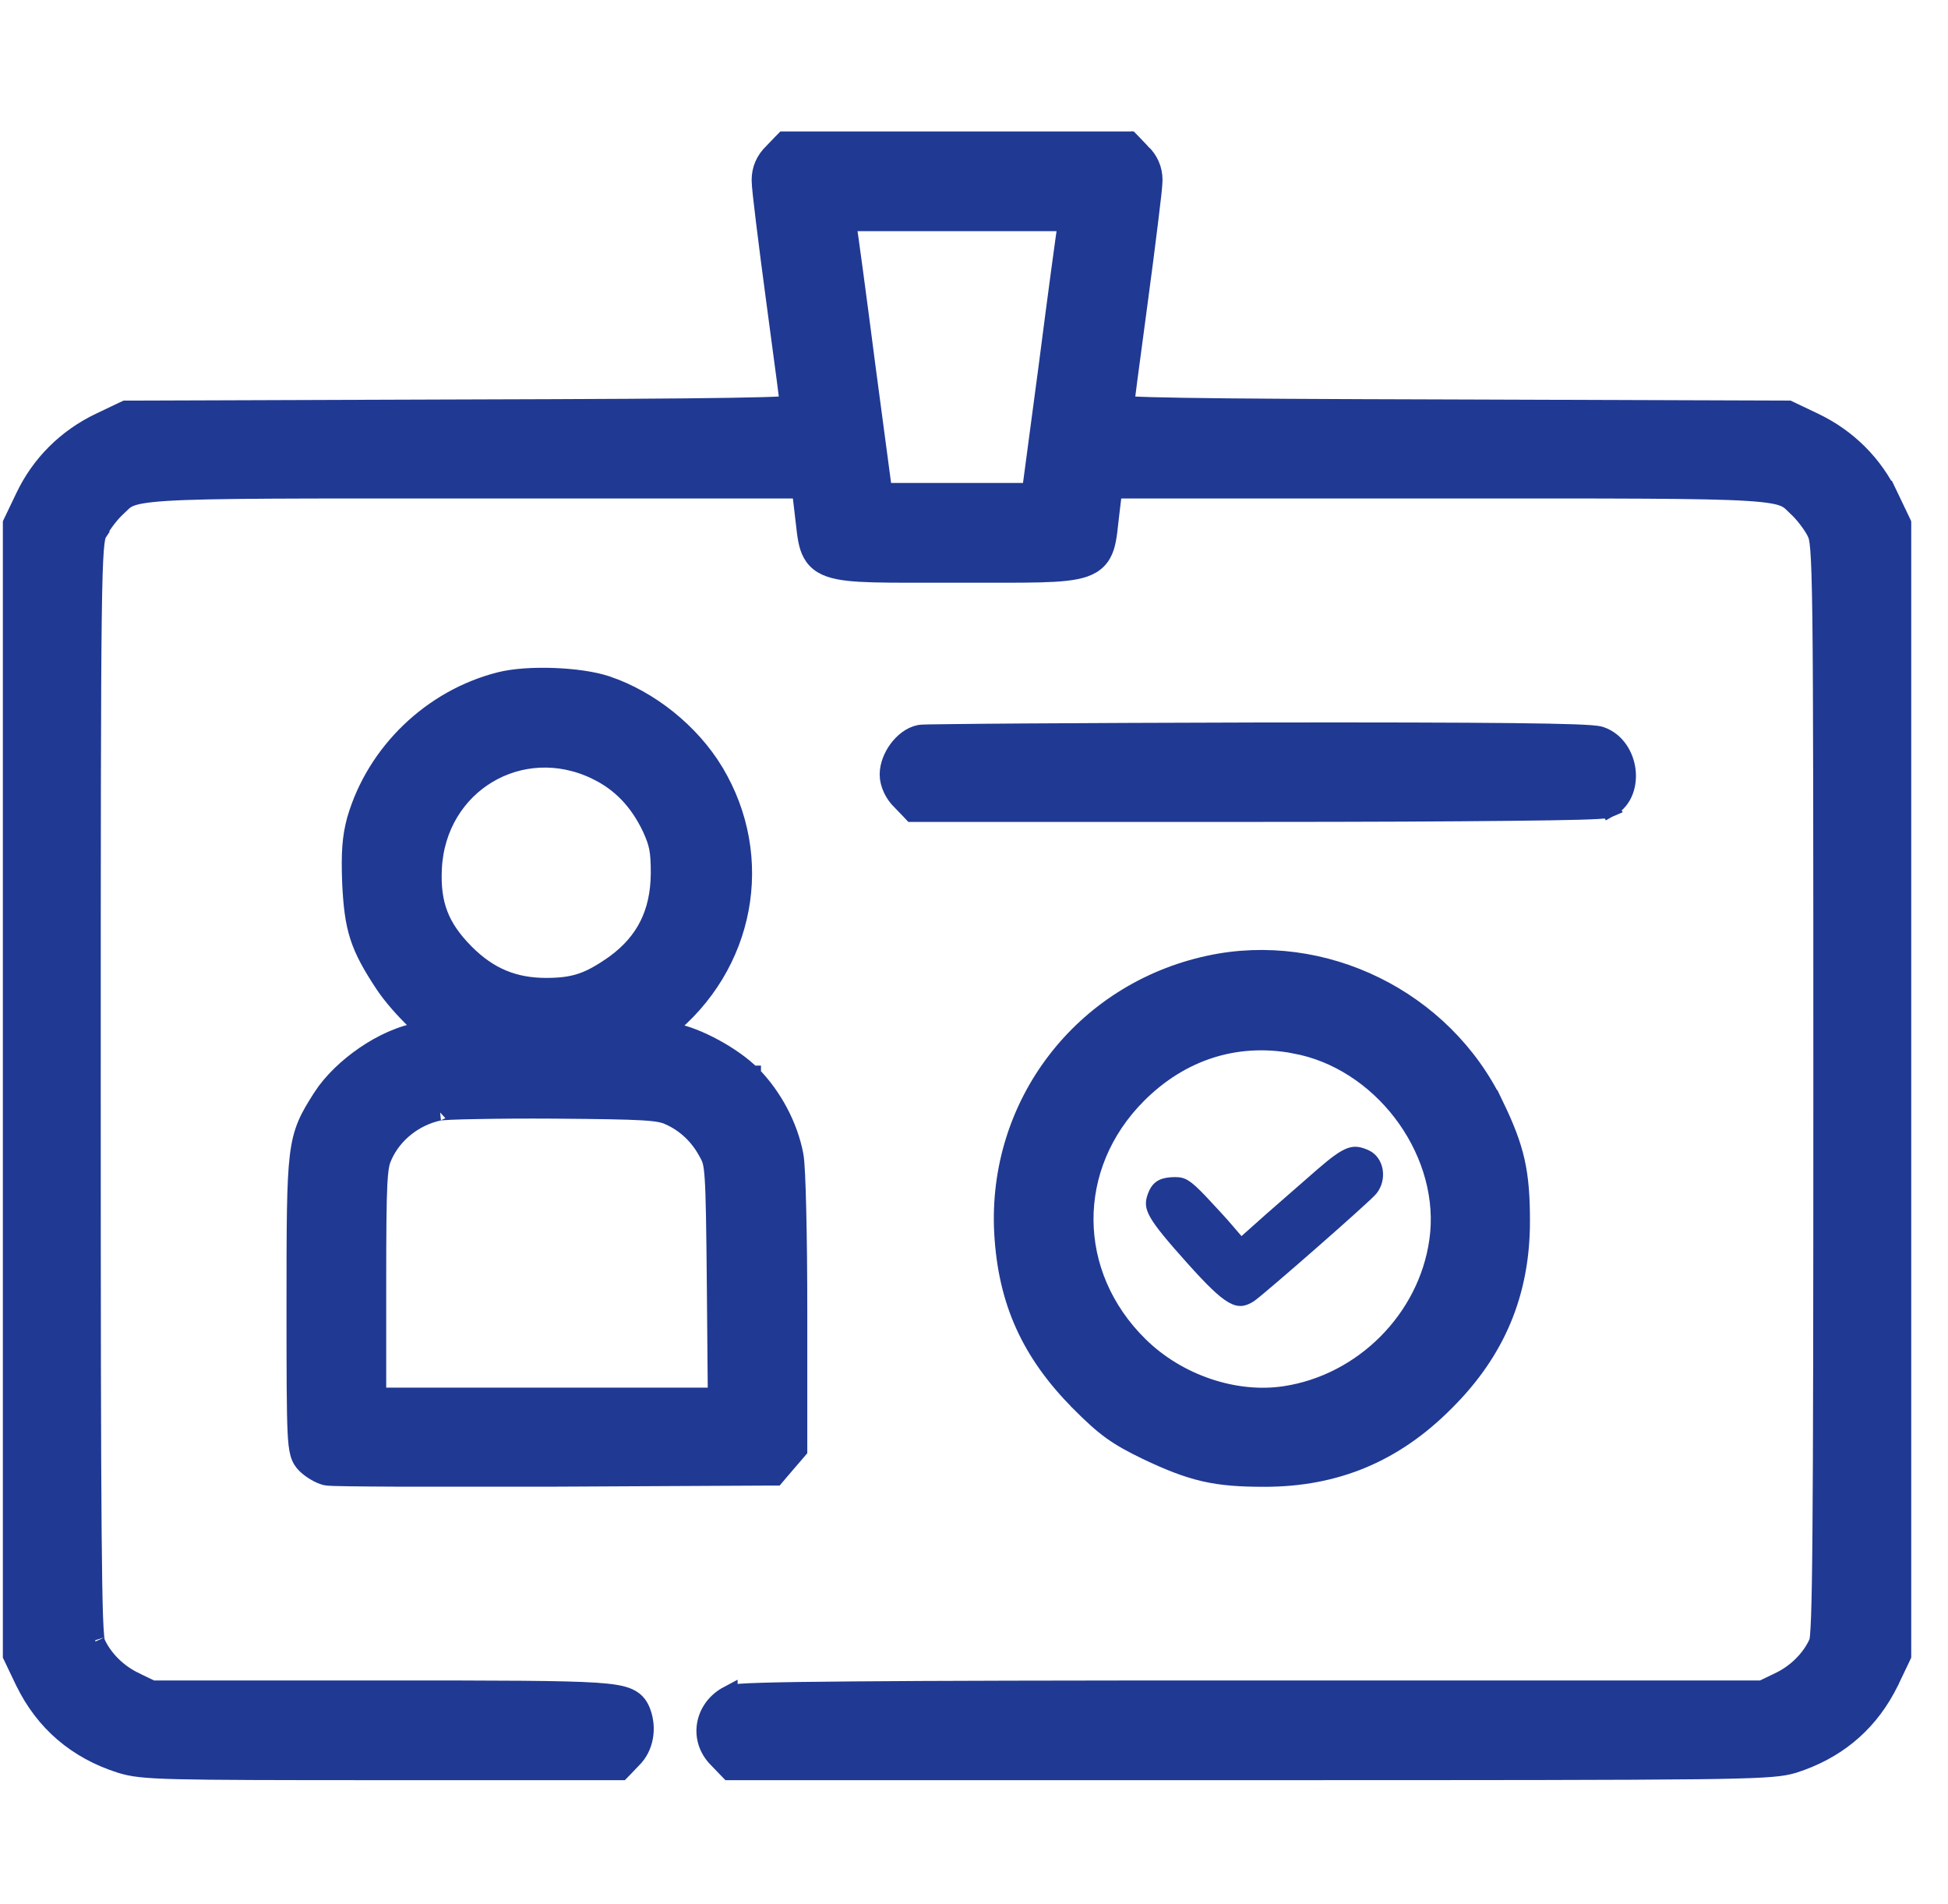 <svg width="44" height="43" viewBox="0 0 44 43" fill="none" xmlns="http://www.w3.org/2000/svg">
<path d="M19.561 8.259C19.357 6.67 19.165 5.257 19.125 5.009H24.109C24.069 5.257 23.877 6.67 23.673 8.259L23.292 11.118H19.942L19.561 8.259ZM42.958 11.819L42.938 11.776L42.673 11.222L42.672 11.223C42.32 10.484 41.731 9.894 40.977 9.534L40.44 9.278L40.397 9.258H40.349L32.766 9.232C29.788 9.224 27.891 9.214 26.739 9.195C26.163 9.186 25.776 9.175 25.534 9.161C25.484 9.158 25.442 9.153 25.405 9.15C25.407 9.14 25.408 9.129 25.409 9.117C25.426 8.982 25.451 8.792 25.48 8.562C25.54 8.101 25.623 7.479 25.714 6.81C25.805 6.139 25.887 5.497 25.947 5.004C25.977 4.758 26.003 4.548 26.02 4.39C26.036 4.239 26.047 4.121 26.047 4.069C26.047 3.829 25.956 3.615 25.773 3.443L25.773 3.444L25.582 3.244L25.52 3.18H17.715L17.652 3.244L17.461 3.444C17.279 3.616 17.189 3.829 17.189 4.069C17.189 4.121 17.199 4.239 17.215 4.39C17.232 4.548 17.257 4.758 17.287 5.004C17.347 5.497 17.43 6.139 17.52 6.81C17.611 7.479 17.694 8.101 17.754 8.562C17.784 8.792 17.808 8.982 17.825 9.117C17.827 9.129 17.827 9.14 17.828 9.15C17.792 9.153 17.75 9.158 17.7 9.161C17.459 9.175 17.072 9.186 16.496 9.195C15.345 9.214 13.451 9.224 10.477 9.232L2.886 9.258H2.838L2.795 9.278L2.258 9.534C1.503 9.894 0.913 10.484 0.562 11.223V11.222L0.297 11.776L0.276 11.819V37.386L0.297 37.429L0.554 37.967L0.555 37.968C1.002 38.889 1.735 39.515 2.723 39.83H2.724C2.977 39.91 3.226 39.947 4.011 39.967C4.797 39.986 6.142 39.989 8.601 39.989H14.025L14.088 39.924L14.279 39.724C14.557 39.457 14.621 39.024 14.489 38.67L14.488 38.667C14.471 38.622 14.444 38.557 14.398 38.496C14.348 38.43 14.283 38.379 14.198 38.34C14.045 38.27 13.813 38.234 13.453 38.21C12.72 38.162 11.316 38.16 8.576 38.16H3.432L3.061 37.982L3.059 37.98C2.657 37.794 2.317 37.453 2.156 37.076C2.159 37.082 2.15 37.054 2.141 36.948C2.132 36.852 2.123 36.713 2.116 36.516C2.102 36.122 2.092 35.51 2.084 34.587C2.068 32.741 2.064 29.655 2.064 24.586C2.064 18.681 2.066 15.602 2.087 13.96C2.097 13.138 2.113 12.682 2.134 12.413C2.155 12.147 2.18 12.085 2.201 12.041L2.203 12.038L2.202 12.037C2.271 11.886 2.449 11.646 2.585 11.509C2.75 11.353 2.793 11.292 2.918 11.236C3.048 11.179 3.269 11.132 3.763 11.101C4.743 11.039 6.68 11.045 10.809 11.045H18.097L18.165 11.619V11.62C18.183 11.763 18.197 11.908 18.212 12.021C18.227 12.137 18.247 12.25 18.279 12.351C18.313 12.454 18.363 12.553 18.444 12.637C18.526 12.721 18.627 12.779 18.745 12.82C18.97 12.899 19.29 12.928 19.734 12.94C20.185 12.952 20.796 12.947 21.617 12.947C22.439 12.947 23.05 12.952 23.501 12.94C23.945 12.928 24.265 12.899 24.49 12.82C24.608 12.779 24.709 12.721 24.79 12.637C24.871 12.553 24.922 12.454 24.955 12.351C24.988 12.25 25.007 12.137 25.023 12.021L25.069 11.62V11.619L25.138 11.045H32.426C36.554 11.045 38.491 11.039 39.472 11.101C39.965 11.132 40.187 11.179 40.316 11.236C40.441 11.292 40.485 11.353 40.649 11.509C40.785 11.646 40.964 11.886 41.032 12.037L41.033 12.041C41.054 12.085 41.08 12.147 41.101 12.413C41.122 12.682 41.137 13.138 41.148 13.96C41.168 15.602 41.17 18.681 41.17 24.586C41.17 29.655 41.166 32.741 41.15 34.587C41.143 35.51 41.132 36.122 41.118 36.516C41.111 36.713 41.102 36.852 41.094 36.948C41.084 37.054 41.076 37.082 41.078 37.076H41.077C40.917 37.453 40.578 37.794 40.177 37.98L40.174 37.982L39.803 38.16H28.291C23.974 38.16 21.07 38.166 19.23 38.182C18.309 38.189 17.653 38.199 17.218 38.212C17.001 38.218 16.837 38.226 16.722 38.234C16.664 38.238 16.616 38.243 16.578 38.248C16.559 38.251 16.54 38.254 16.521 38.258C16.509 38.261 16.48 38.268 16.449 38.284V38.283C15.894 38.577 15.761 39.275 16.218 39.722L16.412 39.924L16.475 39.989H28.266C33.805 39.989 36.737 39.987 38.341 39.968C39.733 39.951 40.145 39.921 40.404 39.859L40.509 39.831L40.512 39.83C41.438 39.535 42.14 38.966 42.593 38.137L42.681 37.968V37.967L42.938 37.429L42.958 37.386V11.819Z" fill="#203993" stroke="#203993" stroke-width="0.423"/>
<path d="M12.336 22.295C11.607 22.295 11.04 22.061 10.509 21.529C10.214 21.234 10.023 20.956 9.908 20.658C9.793 20.36 9.749 20.027 9.769 19.613C9.861 17.704 11.762 16.57 13.468 17.395L13.469 17.396C14.023 17.662 14.427 18.086 14.715 18.69C14.798 18.873 14.845 19.001 14.873 19.144C14.901 19.288 14.911 19.457 14.911 19.726L14.905 19.899C14.856 20.75 14.492 21.376 13.766 21.858H13.765C13.502 22.034 13.294 22.14 13.082 22.204C12.87 22.268 12.642 22.295 12.336 22.295ZM8.512 29.048C8.512 27.822 8.517 27.143 8.538 26.734C8.554 26.431 8.579 26.291 8.612 26.192L8.649 26.102L8.65 26.1C8.878 25.593 9.359 25.214 9.916 25.095H9.915C9.915 25.095 9.916 25.094 9.92 25.094C9.924 25.093 9.93 25.093 9.937 25.092C9.951 25.09 9.97 25.089 9.993 25.087C10.04 25.083 10.102 25.079 10.178 25.076C10.329 25.069 10.532 25.064 10.771 25.06C11.248 25.05 11.869 25.046 12.517 25.05C13.552 25.058 14.145 25.067 14.516 25.089C14.883 25.111 15.008 25.146 15.117 25.196H15.118C15.495 25.366 15.792 25.648 15.994 26.029L15.996 26.032C16.036 26.104 16.06 26.153 16.079 26.227C16.1 26.305 16.116 26.418 16.129 26.614C16.155 27.008 16.164 27.69 16.177 29.008L16.199 31.548H8.512V29.048ZM18.023 29.618C18.023 28.761 18.014 27.949 17.999 27.319C17.992 27.005 17.983 26.735 17.973 26.527C17.963 26.327 17.952 26.168 17.936 26.087C17.811 25.433 17.46 24.768 16.977 24.276L16.977 24.275H16.976C16.758 24.058 16.446 23.841 16.13 23.67C15.815 23.499 15.476 23.361 15.199 23.314H15.198C15.119 23.302 15.05 23.29 14.991 23.28L15.038 23.243L15.039 23.242C16.84 21.813 17.304 19.373 16.131 17.427V17.426C15.592 16.54 14.676 15.805 13.702 15.475H13.701C13.388 15.37 12.94 15.312 12.503 15.296C12.066 15.28 11.614 15.306 11.292 15.388H11.291C9.756 15.778 8.491 16.991 8.048 18.511L8.046 18.516C7.939 18.917 7.915 19.255 7.94 19.934V19.936C7.965 20.441 8.005 20.801 8.115 21.144C8.226 21.487 8.402 21.8 8.678 22.218C8.859 22.491 9.141 22.809 9.404 23.059C9.491 23.141 9.579 23.216 9.661 23.282C9.257 23.302 8.795 23.485 8.381 23.744C7.995 23.986 7.627 24.305 7.366 24.655L7.262 24.808C7.129 25.018 7.018 25.195 6.934 25.395C6.848 25.598 6.792 25.817 6.756 26.117C6.685 26.706 6.683 27.645 6.683 29.461C6.683 31.041 6.685 31.873 6.707 32.328C6.718 32.553 6.734 32.704 6.764 32.812C6.798 32.939 6.85 33.008 6.91 33.067C6.972 33.129 7.049 33.185 7.123 33.228C7.195 33.271 7.279 33.311 7.355 33.33L7.359 33.331C7.387 33.337 7.421 33.339 7.439 33.34C7.466 33.341 7.499 33.343 7.539 33.345C7.619 33.347 7.73 33.349 7.866 33.352C8.139 33.356 8.521 33.359 8.982 33.361H12.502L17.415 33.336H17.512L17.574 33.263L17.773 33.03L17.972 32.799L18.023 32.739V29.618Z" fill="#203993" stroke="#203993" stroke-width="0.423"/>
<path d="M28.398 18.349C30.829 18.349 32.769 18.34 34.114 18.325C34.786 18.318 35.311 18.31 35.674 18.3C35.855 18.295 35.997 18.289 36.099 18.283C36.149 18.28 36.192 18.277 36.225 18.273C36.241 18.272 36.258 18.269 36.273 18.267C36.282 18.265 36.315 18.26 36.348 18.243L36.355 18.24L36.263 18.072L36.253 18.054L36.355 18.239C36.679 18.062 36.772 17.692 36.731 17.385C36.69 17.076 36.503 16.743 36.158 16.622L36.155 16.621C36.101 16.603 36.018 16.594 35.937 16.588C35.844 16.581 35.72 16.574 35.562 16.568C35.248 16.557 34.792 16.548 34.178 16.541C32.948 16.528 31.076 16.523 28.405 16.527C26.366 16.532 24.492 16.54 23.116 16.549C22.428 16.553 21.864 16.559 21.466 16.564C21.267 16.566 21.109 16.568 20.997 16.57C20.941 16.572 20.896 16.573 20.863 16.574C20.839 16.575 20.803 16.576 20.779 16.58L20.773 16.581C20.573 16.62 20.402 16.766 20.287 16.921C20.17 17.079 20.081 17.285 20.081 17.491C20.081 17.698 20.195 17.935 20.355 18.085L20.546 18.283L20.608 18.349H28.398Z" fill="#203993" stroke="#203993" stroke-width="0.423"/>
<path d="M28.561 33.364C30.172 33.364 31.491 32.812 32.638 31.657C33.794 30.51 34.346 29.19 34.346 27.578C34.346 27.039 34.319 26.63 34.23 26.23C34.14 25.831 33.99 25.45 33.755 24.964L33.754 24.965C32.604 22.57 29.886 21.232 27.309 21.79C24.454 22.407 22.514 24.947 22.668 27.838C22.754 29.388 23.281 30.545 24.392 31.664V31.665C24.675 31.948 24.885 32.142 25.111 32.305C25.338 32.468 25.575 32.597 25.905 32.756L25.906 32.757C26.416 32.999 26.805 33.153 27.207 33.245C27.61 33.337 28.017 33.364 28.561 33.364ZM29.025 31.513C27.896 31.684 26.605 31.254 25.731 30.396C24.087 28.783 24.073 26.33 25.692 24.71C26.67 23.732 27.915 23.334 29.233 23.577L29.234 23.578C31.187 23.928 32.687 25.906 32.516 27.841L32.494 28.028C32.243 29.795 30.794 31.245 29.025 31.513Z" fill="#203993" stroke="#203993" stroke-width="0.423"/>
<path d="M29.756 26.407C29.435 26.69 28.914 27.141 28.601 27.416L28.042 27.914L27.851 27.692C27.744 27.562 27.468 27.263 27.239 27.019C26.887 26.651 26.772 26.582 26.55 26.582C26.191 26.582 26.022 26.69 25.923 26.973C25.8 27.317 25.923 27.524 26.818 28.526C27.683 29.49 27.935 29.635 28.325 29.383C28.54 29.238 30.965 27.118 31.087 26.957C31.348 26.636 31.263 26.139 30.919 25.978C30.552 25.81 30.368 25.878 29.756 26.407Z" fill="#203993"/>
</svg>
